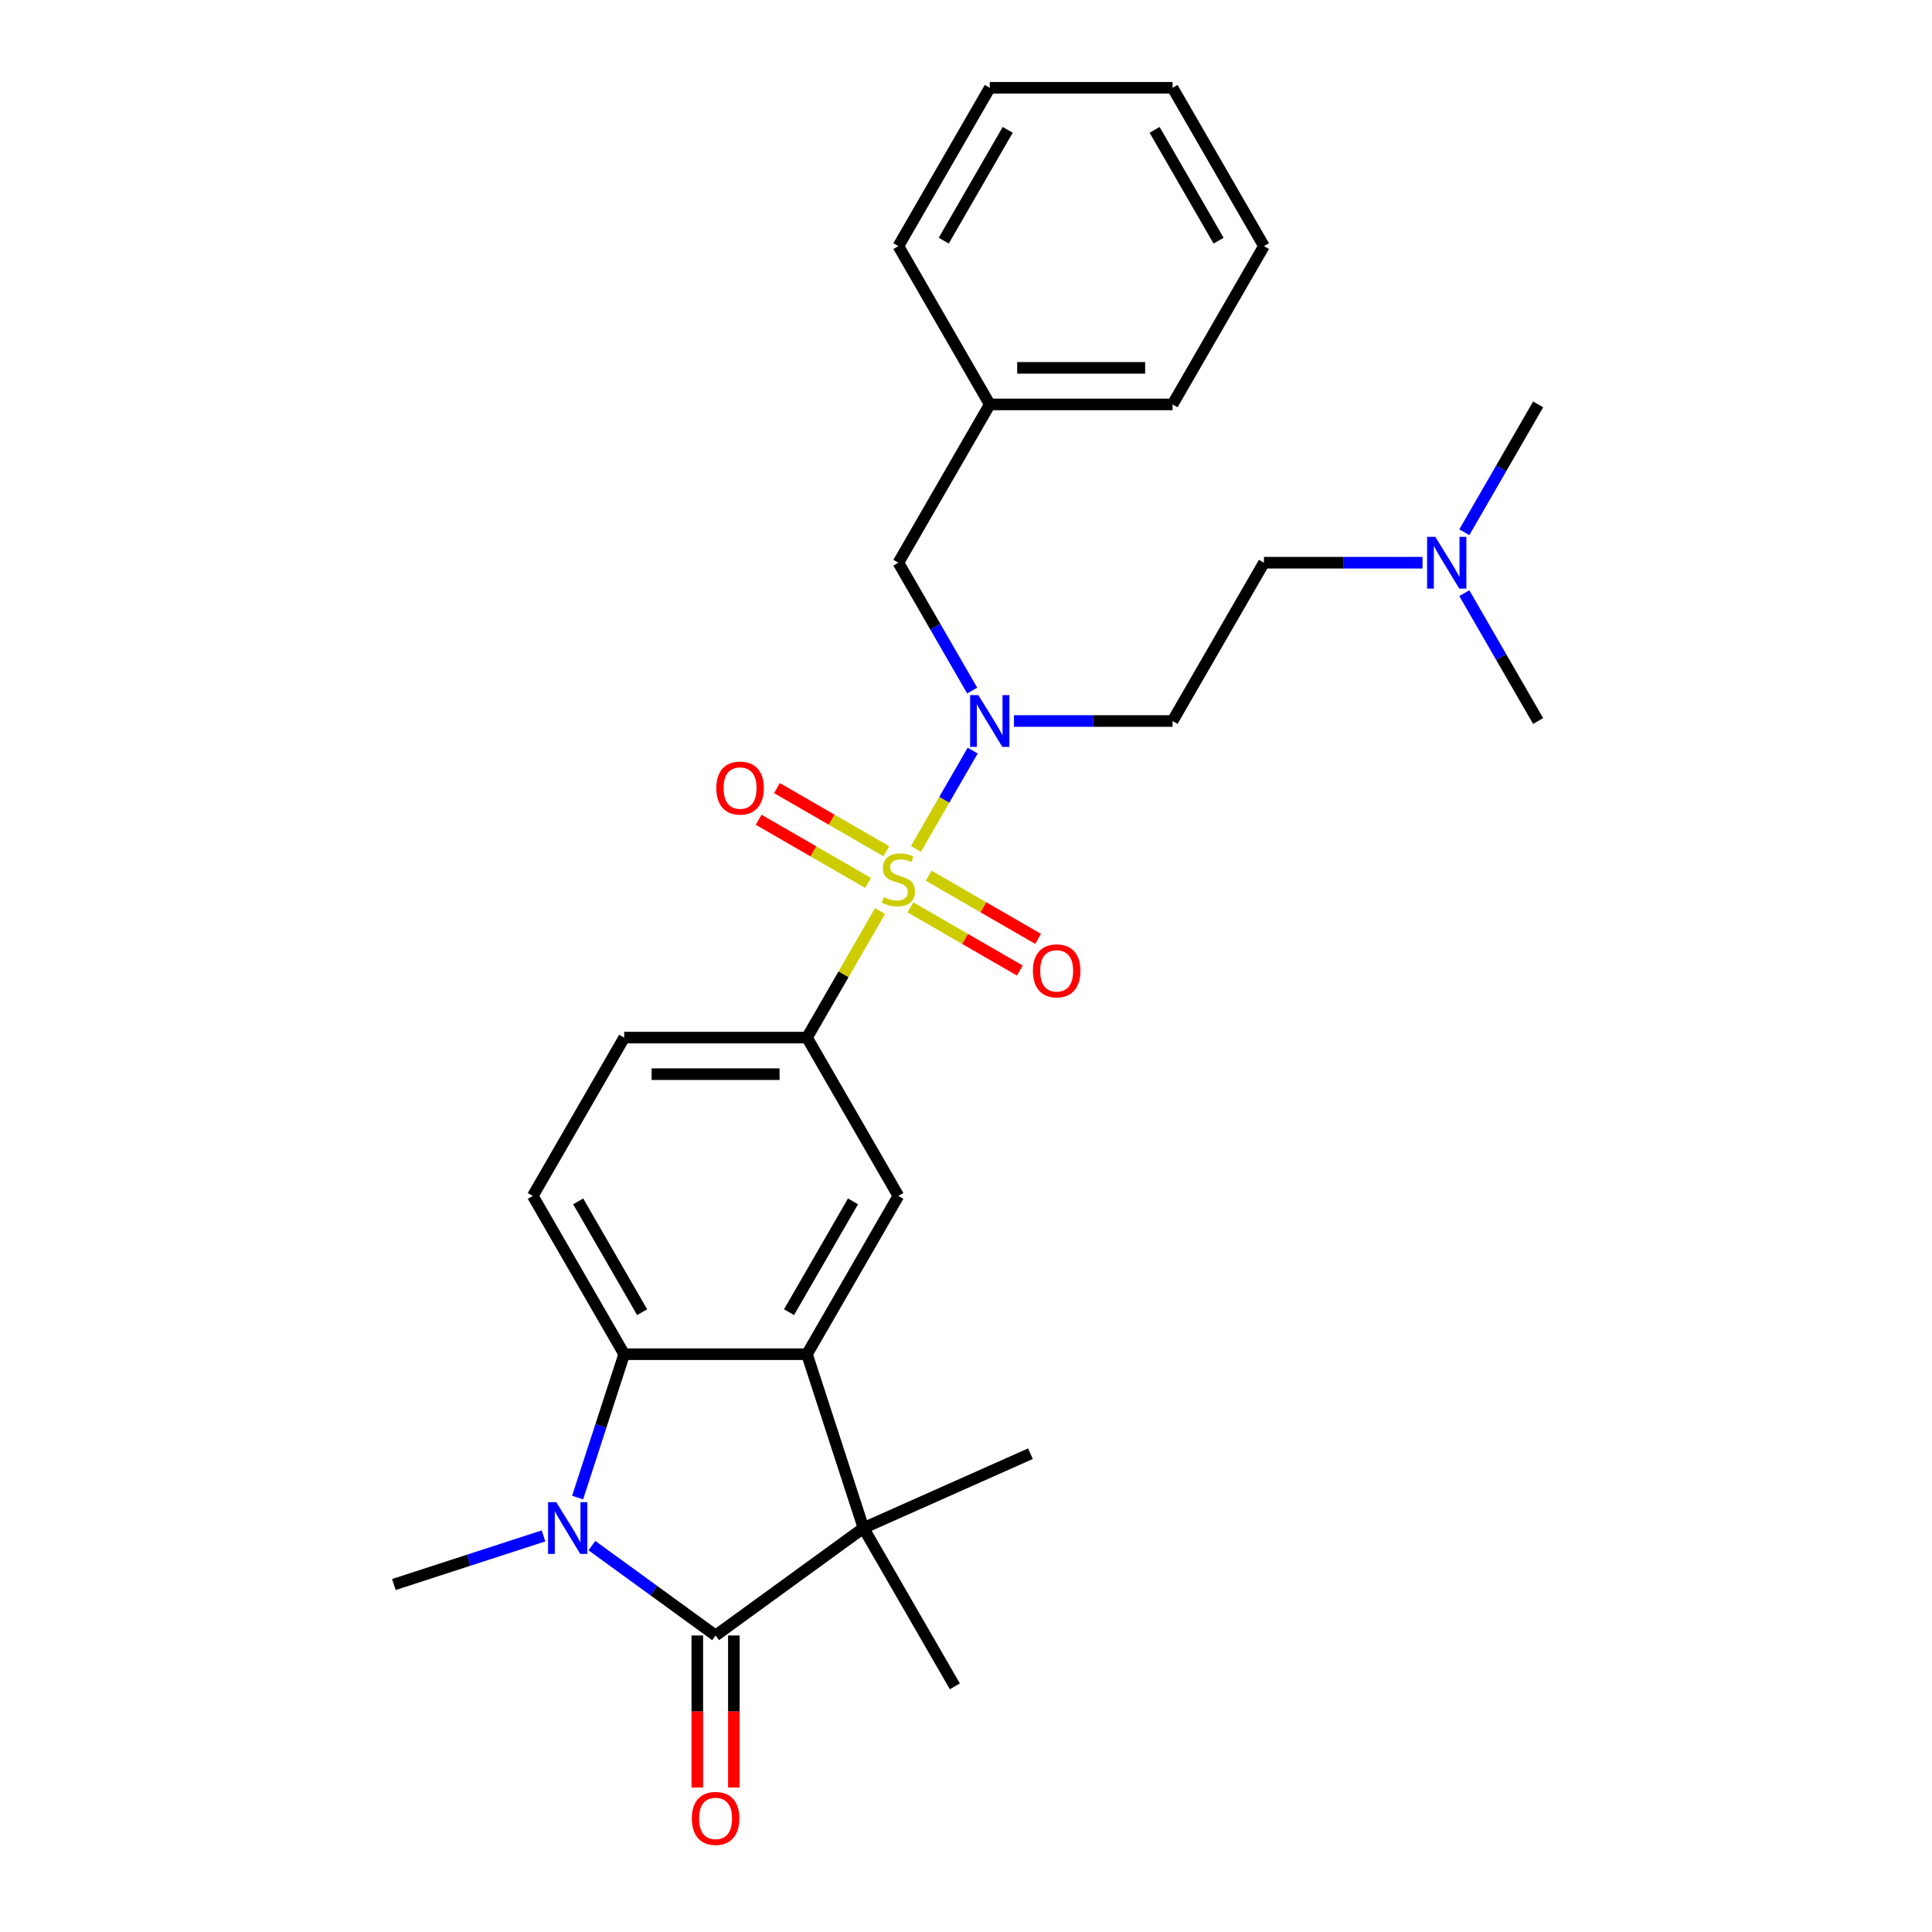 <?xml version='1.0' encoding='iso-8859-1'?>
<svg version='1.1' baseProfile='full'
              xmlns='http://www.w3.org/2000/svg'
                      xmlns:rdkit='http://www.rdkit.org/xml'
                      xmlns:xlink='http://www.w3.org/1999/xlink'
                  xml:space='preserve'
width='1000px' height='1000px' viewBox='0 0 1000 1000'>
<!-- END OF HEADER -->
<rect style='opacity:1.0;fill:#FFFFFF;stroke:none' width='1000' height='1000' x='0' y='0'> </rect>
<path class='bond-5' d='M 474.076,439.403 L 488.77,413.952' style='fill:none;fill-rule:evenodd;stroke:#CCCC00;stroke-width:6px;stroke-linecap:butt;stroke-linejoin:miter;stroke-opacity:1' />
<path class='bond-5' d='M 488.77,413.952 L 503.465,388.501' style='fill:none;fill-rule:evenodd;stroke:#0000FF;stroke-width:6px;stroke-linecap:butt;stroke-linejoin:miter;stroke-opacity:1' />
<path class='bond-6' d='M 455.504,471.57 L 436.599,504.316' style='fill:none;fill-rule:evenodd;stroke:#CCCC00;stroke-width:6px;stroke-linecap:butt;stroke-linejoin:miter;stroke-opacity:1' />
<path class='bond-6' d='M 436.599,504.316 L 417.693,537.062' style='fill:none;fill-rule:evenodd;stroke:#000000;stroke-width:6px;stroke-linecap:butt;stroke-linejoin:miter;stroke-opacity:1' />
<path class='bond-9' d='M 471.223,469.646 L 499.538,485.994' style='fill:none;fill-rule:evenodd;stroke:#CCCC00;stroke-width:6px;stroke-linecap:butt;stroke-linejoin:miter;stroke-opacity:1' />
<path class='bond-9' d='M 499.538,485.994 L 527.854,502.342' style='fill:none;fill-rule:evenodd;stroke:#FF0000;stroke-width:6px;stroke-linecap:butt;stroke-linejoin:miter;stroke-opacity:1' />
<path class='bond-9' d='M 480.684,453.259 L 508.999,469.607' style='fill:none;fill-rule:evenodd;stroke:#CCCC00;stroke-width:6px;stroke-linecap:butt;stroke-linejoin:miter;stroke-opacity:1' />
<path class='bond-9' d='M 508.999,469.607 L 537.315,485.955' style='fill:none;fill-rule:evenodd;stroke:#FF0000;stroke-width:6px;stroke-linecap:butt;stroke-linejoin:miter;stroke-opacity:1' />
<path class='bond-10' d='M 458.773,440.608 L 430.457,424.261' style='fill:none;fill-rule:evenodd;stroke:#CCCC00;stroke-width:6px;stroke-linecap:butt;stroke-linejoin:miter;stroke-opacity:1' />
<path class='bond-10' d='M 430.457,424.261 L 402.142,407.913' style='fill:none;fill-rule:evenodd;stroke:#FF0000;stroke-width:6px;stroke-linecap:butt;stroke-linejoin:miter;stroke-opacity:1' />
<path class='bond-10' d='M 449.312,456.995 L 420.996,440.647' style='fill:none;fill-rule:evenodd;stroke:#CCCC00;stroke-width:6px;stroke-linecap:butt;stroke-linejoin:miter;stroke-opacity:1' />
<path class='bond-10' d='M 420.996,440.647 L 392.681,424.3' style='fill:none;fill-rule:evenodd;stroke:#FF0000;stroke-width:6px;stroke-linecap:butt;stroke-linejoin:miter;stroke-opacity:1' />
<path class='bond-0' d='M 370.388,846.52 L 446.929,790.91' style='fill:none;fill-rule:evenodd;stroke:#000000;stroke-width:6px;stroke-linecap:butt;stroke-linejoin:miter;stroke-opacity:1' />
<path class='bond-12' d='M 360.927,846.52 L 360.927,885.869' style='fill:none;fill-rule:evenodd;stroke:#000000;stroke-width:6px;stroke-linecap:butt;stroke-linejoin:miter;stroke-opacity:1' />
<path class='bond-12' d='M 360.927,885.869 L 360.927,925.217' style='fill:none;fill-rule:evenodd;stroke:#FF0000;stroke-width:6px;stroke-linecap:butt;stroke-linejoin:miter;stroke-opacity:1' />
<path class='bond-12' d='M 379.849,846.52 L 379.849,885.869' style='fill:none;fill-rule:evenodd;stroke:#000000;stroke-width:6px;stroke-linecap:butt;stroke-linejoin:miter;stroke-opacity:1' />
<path class='bond-12' d='M 379.849,885.869 L 379.849,925.217' style='fill:none;fill-rule:evenodd;stroke:#FF0000;stroke-width:6px;stroke-linecap:butt;stroke-linejoin:miter;stroke-opacity:1' />
<path class='bond-29' d='M 370.388,846.52 L 338.381,823.266' style='fill:none;fill-rule:evenodd;stroke:#000000;stroke-width:6px;stroke-linecap:butt;stroke-linejoin:miter;stroke-opacity:1' />
<path class='bond-29' d='M 338.381,823.266 L 306.373,800.011' style='fill:none;fill-rule:evenodd;stroke:#0000FF;stroke-width:6px;stroke-linecap:butt;stroke-linejoin:miter;stroke-opacity:1' />
<path class='bond-1' d='M 298.968,775.148 L 311.026,738.039' style='fill:none;fill-rule:evenodd;stroke:#0000FF;stroke-width:6px;stroke-linecap:butt;stroke-linejoin:miter;stroke-opacity:1' />
<path class='bond-1' d='M 311.026,738.039 L 323.083,700.931' style='fill:none;fill-rule:evenodd;stroke:#000000;stroke-width:6px;stroke-linecap:butt;stroke-linejoin:miter;stroke-opacity:1' />
<path class='bond-15' d='M 281.321,794.98 L 242.594,807.563' style='fill:none;fill-rule:evenodd;stroke:#0000FF;stroke-width:6px;stroke-linecap:butt;stroke-linejoin:miter;stroke-opacity:1' />
<path class='bond-15' d='M 242.594,807.563 L 203.868,820.146' style='fill:none;fill-rule:evenodd;stroke:#000000;stroke-width:6px;stroke-linecap:butt;stroke-linejoin:miter;stroke-opacity:1' />
<path class='bond-2' d='M 417.693,700.931 L 464.998,618.996' style='fill:none;fill-rule:evenodd;stroke:#000000;stroke-width:6px;stroke-linecap:butt;stroke-linejoin:miter;stroke-opacity:1' />
<path class='bond-2' d='M 408.402,679.18 L 441.515,621.825' style='fill:none;fill-rule:evenodd;stroke:#000000;stroke-width:6px;stroke-linecap:butt;stroke-linejoin:miter;stroke-opacity:1' />
<path class='bond-3' d='M 417.693,700.931 L 446.929,790.91' style='fill:none;fill-rule:evenodd;stroke:#000000;stroke-width:6px;stroke-linecap:butt;stroke-linejoin:miter;stroke-opacity:1' />
<path class='bond-28' d='M 417.693,700.931 L 323.083,700.931' style='fill:none;fill-rule:evenodd;stroke:#000000;stroke-width:6px;stroke-linecap:butt;stroke-linejoin:miter;stroke-opacity:1' />
<path class='bond-18' d='M 446.929,790.91 L 533.359,752.429' style='fill:none;fill-rule:evenodd;stroke:#000000;stroke-width:6px;stroke-linecap:butt;stroke-linejoin:miter;stroke-opacity:1' />
<path class='bond-19' d='M 446.929,790.91 L 494.234,872.845' style='fill:none;fill-rule:evenodd;stroke:#000000;stroke-width:6px;stroke-linecap:butt;stroke-linejoin:miter;stroke-opacity:1' />
<path class='bond-4' d='M 323.083,700.931 L 275.778,618.996' style='fill:none;fill-rule:evenodd;stroke:#000000;stroke-width:6px;stroke-linecap:butt;stroke-linejoin:miter;stroke-opacity:1' />
<path class='bond-4' d='M 332.374,679.18 L 299.261,621.825' style='fill:none;fill-rule:evenodd;stroke:#000000;stroke-width:6px;stroke-linecap:butt;stroke-linejoin:miter;stroke-opacity:1' />
<path class='bond-11' d='M 524.829,373.193 L 565.871,373.193' style='fill:none;fill-rule:evenodd;stroke:#0000FF;stroke-width:6px;stroke-linecap:butt;stroke-linejoin:miter;stroke-opacity:1' />
<path class='bond-11' d='M 565.871,373.193 L 606.913,373.193' style='fill:none;fill-rule:evenodd;stroke:#000000;stroke-width:6px;stroke-linecap:butt;stroke-linejoin:miter;stroke-opacity:1' />
<path class='bond-13' d='M 503.203,357.431 L 484.1,324.344' style='fill:none;fill-rule:evenodd;stroke:#0000FF;stroke-width:6px;stroke-linecap:butt;stroke-linejoin:miter;stroke-opacity:1' />
<path class='bond-13' d='M 484.1,324.344 L 464.998,291.258' style='fill:none;fill-rule:evenodd;stroke:#000000;stroke-width:6px;stroke-linecap:butt;stroke-linejoin:miter;stroke-opacity:1' />
<path class='bond-7' d='M 417.693,537.062 L 464.998,618.996' style='fill:none;fill-rule:evenodd;stroke:#000000;stroke-width:6px;stroke-linecap:butt;stroke-linejoin:miter;stroke-opacity:1' />
<path class='bond-14' d='M 417.693,537.062 L 323.083,537.062' style='fill:none;fill-rule:evenodd;stroke:#000000;stroke-width:6px;stroke-linecap:butt;stroke-linejoin:miter;stroke-opacity:1' />
<path class='bond-14' d='M 403.501,555.984 L 337.275,555.984' style='fill:none;fill-rule:evenodd;stroke:#000000;stroke-width:6px;stroke-linecap:butt;stroke-linejoin:miter;stroke-opacity:1' />
<path class='bond-8' d='M 275.778,618.996 L 323.083,537.062' style='fill:none;fill-rule:evenodd;stroke:#000000;stroke-width:6px;stroke-linecap:butt;stroke-linejoin:miter;stroke-opacity:1' />
<path class='bond-16' d='M 606.913,373.193 L 654.218,291.258' style='fill:none;fill-rule:evenodd;stroke:#000000;stroke-width:6px;stroke-linecap:butt;stroke-linejoin:miter;stroke-opacity:1' />
<path class='bond-20' d='M 464.998,291.258 L 512.303,209.324' style='fill:none;fill-rule:evenodd;stroke:#000000;stroke-width:6px;stroke-linecap:butt;stroke-linejoin:miter;stroke-opacity:1' />
<path class='bond-17' d='M 654.218,291.258 L 695.259,291.258' style='fill:none;fill-rule:evenodd;stroke:#000000;stroke-width:6px;stroke-linecap:butt;stroke-linejoin:miter;stroke-opacity:1' />
<path class='bond-17' d='M 695.259,291.258 L 736.301,291.258' style='fill:none;fill-rule:evenodd;stroke:#0000FF;stroke-width:6px;stroke-linecap:butt;stroke-linejoin:miter;stroke-opacity:1' />
<path class='bond-21' d='M 757.928,275.496 L 777.03,242.41' style='fill:none;fill-rule:evenodd;stroke:#0000FF;stroke-width:6px;stroke-linecap:butt;stroke-linejoin:miter;stroke-opacity:1' />
<path class='bond-21' d='M 777.03,242.41 L 796.132,209.324' style='fill:none;fill-rule:evenodd;stroke:#000000;stroke-width:6px;stroke-linecap:butt;stroke-linejoin:miter;stroke-opacity:1' />
<path class='bond-22' d='M 757.928,307.02 L 777.03,340.106' style='fill:none;fill-rule:evenodd;stroke:#0000FF;stroke-width:6px;stroke-linecap:butt;stroke-linejoin:miter;stroke-opacity:1' />
<path class='bond-22' d='M 777.03,340.106 L 796.132,373.193' style='fill:none;fill-rule:evenodd;stroke:#000000;stroke-width:6px;stroke-linecap:butt;stroke-linejoin:miter;stroke-opacity:1' />
<path class='bond-23' d='M 512.303,209.324 L 606.913,209.324' style='fill:none;fill-rule:evenodd;stroke:#000000;stroke-width:6px;stroke-linecap:butt;stroke-linejoin:miter;stroke-opacity:1' />
<path class='bond-23' d='M 526.494,190.402 L 592.721,190.402' style='fill:none;fill-rule:evenodd;stroke:#000000;stroke-width:6px;stroke-linecap:butt;stroke-linejoin:miter;stroke-opacity:1' />
<path class='bond-24' d='M 512.303,209.324 L 464.998,127.389' style='fill:none;fill-rule:evenodd;stroke:#000000;stroke-width:6px;stroke-linecap:butt;stroke-linejoin:miter;stroke-opacity:1' />
<path class='bond-26' d='M 606.913,209.324 L 654.218,127.389' style='fill:none;fill-rule:evenodd;stroke:#000000;stroke-width:6px;stroke-linecap:butt;stroke-linejoin:miter;stroke-opacity:1' />
<path class='bond-25' d='M 464.998,127.389 L 512.303,45.455' style='fill:none;fill-rule:evenodd;stroke:#000000;stroke-width:6px;stroke-linecap:butt;stroke-linejoin:miter;stroke-opacity:1' />
<path class='bond-25' d='M 488.48,124.56 L 521.594,67.206' style='fill:none;fill-rule:evenodd;stroke:#000000;stroke-width:6px;stroke-linecap:butt;stroke-linejoin:miter;stroke-opacity:1' />
<path class='bond-27' d='M 512.303,45.455 L 606.913,45.455' style='fill:none;fill-rule:evenodd;stroke:#000000;stroke-width:6px;stroke-linecap:butt;stroke-linejoin:miter;stroke-opacity:1' />
<path class='bond-30' d='M 654.218,127.389 L 606.913,45.455' style='fill:none;fill-rule:evenodd;stroke:#000000;stroke-width:6px;stroke-linecap:butt;stroke-linejoin:miter;stroke-opacity:1' />
<path class='bond-30' d='M 630.735,124.56 L 597.621,67.206' style='fill:none;fill-rule:evenodd;stroke:#000000;stroke-width:6px;stroke-linecap:butt;stroke-linejoin:miter;stroke-opacity:1' />
<path  class='atom-0' d='M 457.429 464.323
Q 457.732 464.437, 458.981 464.967
Q 460.23 465.496, 461.592 465.837
Q 462.992 466.14, 464.354 466.14
Q 466.89 466.14, 468.366 464.929
Q 469.842 463.68, 469.842 461.523
Q 469.842 460.047, 469.085 459.139
Q 468.366 458.23, 467.231 457.738
Q 466.095 457.246, 464.203 456.679
Q 461.819 455.96, 460.381 455.279
Q 458.981 454.597, 457.959 453.159
Q 456.975 451.721, 456.975 449.299
Q 456.975 445.931, 459.246 443.85
Q 461.554 441.768, 466.095 441.768
Q 469.199 441.768, 472.718 443.244
L 471.848 446.158
Q 468.631 444.834, 466.209 444.834
Q 463.598 444.834, 462.16 445.931
Q 460.721 446.991, 460.759 448.845
Q 460.759 450.283, 461.478 451.154
Q 462.235 452.024, 463.295 452.516
Q 464.392 453.008, 466.209 453.576
Q 468.631 454.332, 470.069 455.089
Q 471.507 455.846, 472.529 457.398
Q 473.588 458.912, 473.588 461.523
Q 473.588 465.231, 471.091 467.237
Q 468.631 469.205, 464.506 469.205
Q 462.122 469.205, 460.305 468.675
Q 458.527 468.183, 456.407 467.313
L 457.429 464.323
' fill='#CCCC00'/>
<path  class='atom-2' d='M 287.924 777.513
L 296.704 791.705
Q 297.575 793.105, 298.975 795.641
Q 300.375 798.176, 300.451 798.327
L 300.451 777.513
L 304.008 777.513
L 304.008 804.307
L 300.337 804.307
L 290.914 788.791
Q 289.817 786.974, 288.643 784.893
Q 287.508 782.811, 287.168 782.168
L 287.168 804.307
L 283.686 804.307
L 283.686 777.513
L 287.924 777.513
' fill='#0000FF'/>
<path  class='atom-6' d='M 506.38 359.796
L 515.16 373.987
Q 516.03 375.388, 517.431 377.923
Q 518.831 380.459, 518.907 380.61
L 518.907 359.796
L 522.464 359.796
L 522.464 386.589
L 518.793 386.589
L 509.37 371.073
Q 508.272 369.257, 507.099 367.175
Q 505.964 365.094, 505.623 364.451
L 505.623 386.589
L 502.142 386.589
L 502.142 359.796
L 506.38 359.796
' fill='#0000FF'/>
<path  class='atom-10' d='M 534.633 502.508
Q 534.633 496.074, 537.812 492.479
Q 540.991 488.884, 546.932 488.884
Q 552.874 488.884, 556.053 492.479
Q 559.232 496.074, 559.232 502.508
Q 559.232 509.017, 556.015 512.726
Q 552.798 516.396, 546.932 516.396
Q 541.029 516.396, 537.812 512.726
Q 534.633 509.055, 534.633 502.508
M 546.932 513.369
Q 551.02 513.369, 553.214 510.644
Q 555.447 507.882, 555.447 502.508
Q 555.447 497.247, 553.214 494.598
Q 551.02 491.911, 546.932 491.911
Q 542.845 491.911, 540.612 494.561
Q 538.417 497.21, 538.417 502.508
Q 538.417 507.919, 540.612 510.644
Q 542.845 513.369, 546.932 513.369
' fill='#FF0000'/>
<path  class='atom-11' d='M 370.764 407.898
Q 370.764 401.464, 373.943 397.869
Q 377.122 394.274, 383.063 394.274
Q 389.005 394.274, 392.184 397.869
Q 395.363 401.464, 395.363 407.898
Q 395.363 414.407, 392.146 418.116
Q 388.929 421.787, 383.063 421.787
Q 377.16 421.787, 373.943 418.116
Q 370.764 414.445, 370.764 407.898
M 383.063 418.759
Q 387.15 418.759, 389.345 416.034
Q 391.578 413.272, 391.578 407.898
Q 391.578 402.638, 389.345 399.989
Q 387.15 397.302, 383.063 397.302
Q 378.976 397.302, 376.743 399.951
Q 374.548 402.6, 374.548 407.898
Q 374.548 413.31, 376.743 416.034
Q 378.976 418.759, 383.063 418.759
' fill='#FF0000'/>
<path  class='atom-13' d='M 358.089 941.206
Q 358.089 934.772, 361.268 931.177
Q 364.446 927.582, 370.388 927.582
Q 376.329 927.582, 379.508 931.177
Q 382.687 934.772, 382.687 941.206
Q 382.687 947.715, 379.471 951.424
Q 376.254 955.095, 370.388 955.095
Q 364.484 955.095, 361.268 951.424
Q 358.089 947.753, 358.089 941.206
M 370.388 952.067
Q 374.475 952.067, 376.67 949.342
Q 378.903 946.58, 378.903 941.206
Q 378.903 935.946, 376.67 933.296
Q 374.475 930.61, 370.388 930.61
Q 366.301 930.61, 364.068 933.259
Q 361.873 935.908, 361.873 941.206
Q 361.873 946.618, 364.068 949.342
Q 366.301 952.067, 370.388 952.067
' fill='#FF0000'/>
<path  class='atom-18' d='M 742.905 277.861
L 751.685 292.053
Q 752.555 293.453, 753.955 295.989
Q 755.355 298.524, 755.431 298.676
L 755.431 277.861
L 758.988 277.861
L 758.988 304.655
L 755.318 304.655
L 745.894 289.139
Q 744.797 287.322, 743.624 285.241
Q 742.488 283.16, 742.148 282.516
L 742.148 304.655
L 738.666 304.655
L 738.666 277.861
L 742.905 277.861
' fill='#0000FF'/>
</svg>
